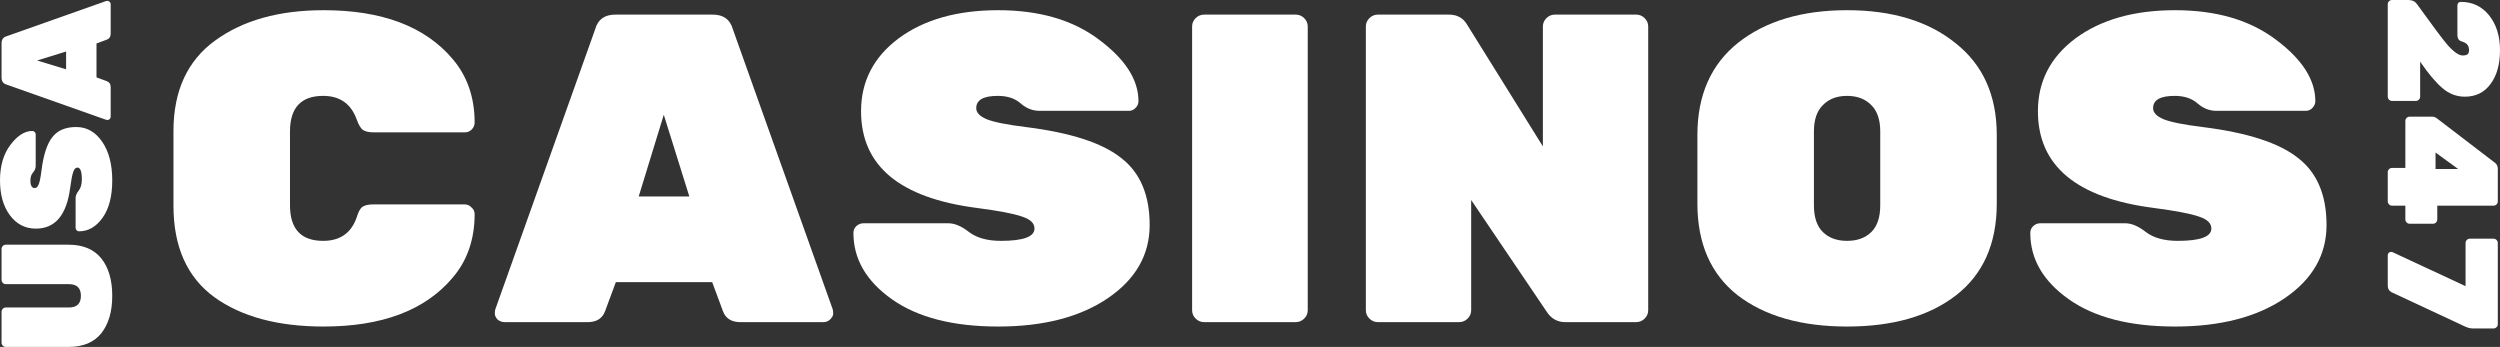 <?xml version="1.0" encoding="UTF-8"?> <svg xmlns="http://www.w3.org/2000/svg" width="245" height="34" viewBox="0 0 245 34" fill="none"><rect x="0" y="0" width="245" height="34" fill="#333333" stroke="none"/><path d="M0.153 27.428L0.153 24.398C0.153 24.285 0.194 24.187 0.275 24.104C0.356 24.022 0.453 23.98 0.565 23.98L6.707 23.98C8.133 23.98 9.207 24.429 9.931 25.326C10.643 26.223 11 27.444 11 28.99C11 30.526 10.643 31.748 9.931 32.655C9.218 33.552 8.143 34 6.707 34L0.565 34C0.453 34 0.356 33.959 0.275 33.876C0.194 33.794 0.153 33.696 0.153 33.583L0.153 30.552C0.153 30.439 0.194 30.341 0.275 30.258C0.356 30.176 0.453 30.134 0.565 30.134L6.753 30.134C7.537 30.134 7.929 29.753 7.929 28.99C7.929 28.227 7.537 27.846 6.753 27.846L0.565 27.846C0.453 27.846 0.356 27.805 0.275 27.722C0.194 27.64 0.153 27.542 0.153 27.428Z" fill="white"></path><path d="M3.514 22.406C2.475 22.406 1.63 21.973 0.978 21.107C0.326 20.231 -6.51868e-07 19.087 -7.13598e-07 17.675C-7.75779e-07 16.252 0.341 15.093 1.024 14.196C1.706 13.289 2.419 12.835 3.163 12.835C3.254 12.835 3.336 12.871 3.407 12.943C3.468 13.005 3.499 13.077 3.499 13.16L3.499 16.252C3.499 16.489 3.412 16.706 3.239 16.902C3.066 17.098 2.979 17.36 2.979 17.69C2.979 18.185 3.122 18.432 3.407 18.432C3.56 18.432 3.687 18.314 3.789 18.077C3.891 17.829 3.982 17.376 4.064 16.716C4.257 15.18 4.614 14.088 5.133 13.438C5.643 12.778 6.422 12.448 7.471 12.448C8.51 12.448 9.36 12.933 10.022 13.902C10.674 14.861 11 16.118 11 17.675C11 19.231 10.684 20.453 10.053 21.339C9.421 22.226 8.652 22.669 7.746 22.669C7.654 22.669 7.578 22.638 7.517 22.576C7.445 22.504 7.41 22.422 7.41 22.329L7.41 19.391C7.41 19.175 7.512 18.938 7.715 18.68C7.919 18.412 8.021 18.046 8.021 17.582C8.021 16.809 7.878 16.422 7.593 16.422C7.41 16.422 7.272 16.561 7.181 16.84C7.079 17.118 6.977 17.644 6.875 18.417C6.529 21.076 5.408 22.406 3.514 22.406Z" fill="white"></path><path d="M0.153 7.598L0.153 4.243C0.153 3.872 0.321 3.64 0.657 3.547L10.404 0.099C10.435 0.088 10.486 0.083 10.557 0.083C10.618 0.083 10.684 0.119 10.756 0.192C10.817 0.253 10.847 0.331 10.847 0.424L10.847 3.284C10.847 3.593 10.72 3.794 10.465 3.887L9.457 4.258L9.457 7.583L10.465 7.954C10.72 8.046 10.847 8.247 10.847 8.557L10.847 11.417C10.847 11.51 10.817 11.592 10.756 11.665C10.684 11.726 10.618 11.757 10.557 11.757C10.486 11.757 10.435 11.752 10.404 11.742L0.657 8.294C0.321 8.201 0.153 7.969 0.153 7.598ZM6.478 6.794L6.478 5.047L3.636 5.928L6.478 6.794Z" fill="white"></path><path d="M28.419 12.883V20.117C28.419 22.442 29.503 23.604 31.669 23.604C33.338 23.604 34.436 22.829 34.963 21.279C35.11 20.791 35.285 20.461 35.49 20.289C35.724 20.117 36.09 20.031 36.588 20.031H45.548C45.811 20.031 46.031 20.131 46.207 20.332C46.412 20.504 46.514 20.719 46.514 20.978C46.514 23.475 45.782 25.57 44.318 27.264C41.624 30.421 37.423 32 31.713 32C27.233 32 23.661 31.038 20.997 29.115C18.332 27.163 17 24.178 17 20.16V12.84C17 8.908 18.361 5.951 21.084 3.971C23.808 1.99 27.351 1 31.713 1C37.423 1 41.624 2.579 44.318 5.736C45.782 7.43 46.514 9.525 46.514 12.022C46.514 12.281 46.412 12.51 46.207 12.711C46.031 12.883 45.811 12.969 45.548 12.969H36.588C36.12 12.969 35.768 12.883 35.534 12.711C35.329 12.539 35.139 12.209 34.963 11.721C34.407 10.171 33.309 9.396 31.669 9.396C29.503 9.396 28.419 10.558 28.419 12.883Z" fill="white"></path><path d="M60.308 1.431H69.839C70.893 1.431 71.552 1.904 71.815 2.851L81.609 30.321C81.638 30.407 81.653 30.55 81.653 30.751C81.653 30.924 81.551 31.11 81.346 31.311C81.17 31.483 80.95 31.569 80.687 31.569H72.562C71.683 31.569 71.112 31.211 70.849 30.493L69.795 27.651H60.352L59.298 30.493C59.034 31.211 58.464 31.569 57.585 31.569H49.46C49.196 31.569 48.962 31.483 48.757 31.311C48.581 31.11 48.494 30.924 48.494 30.751C48.494 30.55 48.508 30.407 48.538 30.321L58.332 2.851C58.595 1.904 59.254 1.431 60.308 1.431ZM62.592 19.256H67.555L65.051 11.247L62.592 19.256Z" fill="white"></path><path d="M84.383 10.903C84.383 7.975 85.613 5.593 88.072 3.756C90.561 1.919 93.811 1 97.823 1C101.863 1 105.157 1.962 107.704 3.885C110.281 5.808 111.569 7.817 111.569 9.912C111.569 10.171 111.467 10.4 111.262 10.601C111.086 10.774 110.881 10.86 110.647 10.86H101.863C101.19 10.86 100.575 10.616 100.019 10.128C99.462 9.64 98.716 9.396 97.779 9.396C96.373 9.396 95.671 9.798 95.671 10.601C95.671 11.032 96.007 11.391 96.681 11.678C97.383 11.965 98.672 12.223 100.546 12.453C104.908 12.998 108.012 14.003 109.857 15.467C111.73 16.902 112.667 19.098 112.667 22.054C112.667 24.982 111.291 27.379 108.539 29.244C105.816 31.081 102.244 32 97.823 32C93.401 32 89.932 31.11 87.413 29.331C84.895 27.551 83.636 25.384 83.636 22.829C83.636 22.571 83.724 22.356 83.9 22.183C84.105 21.982 84.339 21.882 84.603 21.882H92.947C93.562 21.882 94.236 22.169 94.968 22.743C95.729 23.317 96.768 23.604 98.086 23.604C100.282 23.604 101.38 23.202 101.38 22.399C101.38 21.882 100.985 21.494 100.194 21.236C99.404 20.949 97.91 20.662 95.714 20.375C88.16 19.399 84.383 16.242 84.383 10.903Z" fill="white"></path><path d="M126.972 31.569H118.013C117.691 31.569 117.412 31.455 117.178 31.225C116.944 30.995 116.827 30.723 116.827 30.407V2.593C116.827 2.277 116.944 2.005 117.178 1.775C117.412 1.545 117.691 1.431 118.013 1.431H126.972C127.294 1.431 127.573 1.545 127.807 1.775C128.041 2.005 128.158 2.277 128.158 2.593V30.407C128.158 30.723 128.041 30.995 127.807 31.225C127.573 31.455 127.294 31.569 126.972 31.569Z" fill="white"></path><path d="M152.389 1.431H160.338C160.66 1.431 160.938 1.545 161.172 1.775C161.407 2.005 161.524 2.277 161.524 2.593V30.407C161.524 30.723 161.407 30.995 161.172 31.225C160.938 31.455 160.66 31.569 160.338 31.569H153.399C152.637 31.569 152.037 31.239 151.598 30.579L144.175 19.6V30.407C144.175 30.723 144.058 30.995 143.824 31.225C143.59 31.455 143.312 31.569 142.99 31.569H135.04C134.718 31.569 134.44 31.455 134.206 31.225C133.971 30.995 133.854 30.723 133.854 30.407V2.593C133.854 2.277 133.971 2.005 134.206 1.775C134.44 1.545 134.718 1.431 135.04 1.431H141.979C142.799 1.431 143.4 1.761 143.78 2.421L151.203 14.347V2.593C151.203 2.277 151.32 2.005 151.554 1.775C151.788 1.545 152.066 1.431 152.389 1.431Z" fill="white"></path><path d="M170.341 4.186C173.035 2.062 176.593 1 181.014 1C185.435 1 188.978 2.076 191.643 4.229C194.336 6.353 195.683 9.353 195.683 13.228V19.944C195.683 23.877 194.351 26.876 191.687 28.943C189.051 30.981 185.494 32 181.014 32C176.534 32 172.962 30.981 170.298 28.943C167.662 26.876 166.345 23.877 166.345 19.944V13.228C166.345 9.324 167.677 6.31 170.341 4.186ZM178.642 22.743C179.228 23.317 180.018 23.604 181.014 23.604C182.009 23.604 182.8 23.317 183.386 22.743C183.971 22.169 184.264 21.294 184.264 20.117V12.883C184.264 11.735 183.971 10.874 183.386 10.3C182.8 9.697 182.009 9.396 181.014 9.396C180.018 9.396 179.228 9.697 178.642 10.3C178.057 10.874 177.764 11.735 177.764 12.883V20.117C177.764 21.294 178.057 22.169 178.642 22.743Z" fill="white"></path><path d="M199.716 10.903C199.716 7.975 200.945 5.593 203.405 3.756C205.894 1.919 209.144 1 213.155 1C217.196 1 220.49 1.962 223.037 3.885C225.614 5.808 226.902 7.817 226.902 9.912C226.902 10.171 226.8 10.4 226.595 10.601C226.419 10.774 226.214 10.86 225.98 10.86H217.196C216.522 10.86 215.907 10.616 215.351 10.128C214.795 9.64 214.048 9.396 213.111 9.396C211.706 9.396 211.003 9.798 211.003 10.601C211.003 11.032 211.34 11.391 212.013 11.678C212.716 11.965 214.004 12.223 215.878 12.453C220.241 12.998 223.344 14.003 225.189 15.467C227.063 16.902 228 19.098 228 22.054C228 24.982 226.624 27.379 223.872 29.244C221.149 31.081 217.576 32 213.155 32C208.734 32 205.264 31.11 202.746 29.331C200.228 27.551 198.969 25.384 198.969 22.829C198.969 22.571 199.057 22.356 199.232 22.183C199.437 21.982 199.672 21.882 199.935 21.882H208.28C208.895 21.882 209.568 22.169 210.3 22.743C211.062 23.317 212.101 23.604 213.419 23.604C215.615 23.604 216.713 23.202 216.713 22.399C216.713 21.882 216.317 21.494 215.527 21.236C214.736 20.949 213.243 20.662 211.047 20.375C203.493 19.399 199.716 16.242 199.716 10.903Z" fill="white"></path><path d="M237.174 9.475C237.174 9.588 237.133 9.685 237.05 9.768C236.968 9.85 236.871 9.891 236.758 9.891L234.416 9.891C234.303 9.891 234.205 9.85 234.123 9.768C234.041 9.685 234 9.588 234 9.475L234 0.416C234 0.303 234.041 0.205 234.123 0.123C234.205 0.041 234.303 -4.67581e-07 234.416 -4.62643e-07L236.018 -3.92607e-07C236.388 -3.76444e-07 236.665 0.128 236.85 0.385C238.422 2.563 239.408 3.882 239.808 4.345C240.445 5.074 240.958 5.438 241.349 5.438C241.667 5.438 241.857 5.356 241.919 5.192C241.95 5.11 241.965 5.017 241.965 4.915C241.965 4.822 241.955 4.74 241.934 4.668C241.924 4.606 241.903 4.55 241.873 4.499C241.852 4.447 241.821 4.401 241.78 4.36C241.739 4.319 241.703 4.283 241.672 4.252C241.641 4.232 241.595 4.206 241.534 4.175C241.472 4.144 241.426 4.124 241.395 4.113C241.272 4.062 241.2 4.036 241.179 4.036C240.943 3.954 240.825 3.749 240.825 3.42L240.825 0.524C240.825 0.431 240.856 0.349 240.917 0.277C240.989 0.216 241.071 0.185 241.164 0.185C242.304 0.185 243.228 0.627 243.937 1.51C244.646 2.403 245 3.538 245 4.915C245 6.301 244.692 7.405 244.076 8.227C243.47 9.059 242.627 9.475 241.549 9.475C240.738 9.475 240.003 9.192 239.346 8.627C238.689 8.063 237.965 7.2 237.174 6.039L237.174 9.475Z" fill="white"></path><path d="M238.853 20.154L238.853 21.494C238.853 21.618 238.812 21.72 238.73 21.803C238.648 21.885 238.55 21.926 238.437 21.926L236.141 21.926C236.028 21.926 235.931 21.885 235.849 21.803C235.767 21.72 235.725 21.623 235.725 21.51L235.725 20.154L234.416 20.154C234.303 20.154 234.205 20.113 234.123 20.031C234.041 19.949 234 19.851 234 19.738L234 16.873C234 16.76 234.041 16.662 234.123 16.58C234.205 16.498 234.303 16.457 234.416 16.457L235.725 16.457L235.725 11.85C235.725 11.737 235.767 11.64 235.849 11.557C235.931 11.475 236.028 11.434 236.141 11.434L238.345 11.434C238.519 11.434 238.678 11.491 238.822 11.604L244.522 15.964C244.697 16.108 244.784 16.297 244.784 16.534L244.784 19.738C244.784 19.851 244.743 19.949 244.661 20.031C244.579 20.113 244.481 20.154 244.368 20.154L238.853 20.154ZM238.683 16.564L240.902 16.564L238.683 14.947L238.683 16.564Z" fill="white"></path><path d="M244.784 23.808L244.784 31.772C244.784 31.896 244.743 31.993 244.661 32.065C244.579 32.147 244.481 32.188 244.368 32.188L242.335 32.188C242.099 32.188 241.837 32.122 241.549 31.988L234.354 28.63C234.118 28.496 234 28.285 234 27.998L234 25.024C234 24.932 234.031 24.85 234.092 24.778C234.164 24.716 234.236 24.686 234.308 24.686C234.38 24.686 234.437 24.696 234.478 24.716L241.626 28.044L241.626 23.808C241.626 23.695 241.667 23.597 241.749 23.515C241.831 23.433 241.929 23.392 242.042 23.392L244.368 23.392C244.481 23.392 244.579 23.433 244.661 23.515C244.743 23.597 244.784 23.695 244.784 23.808Z" fill="white"></path></svg> 